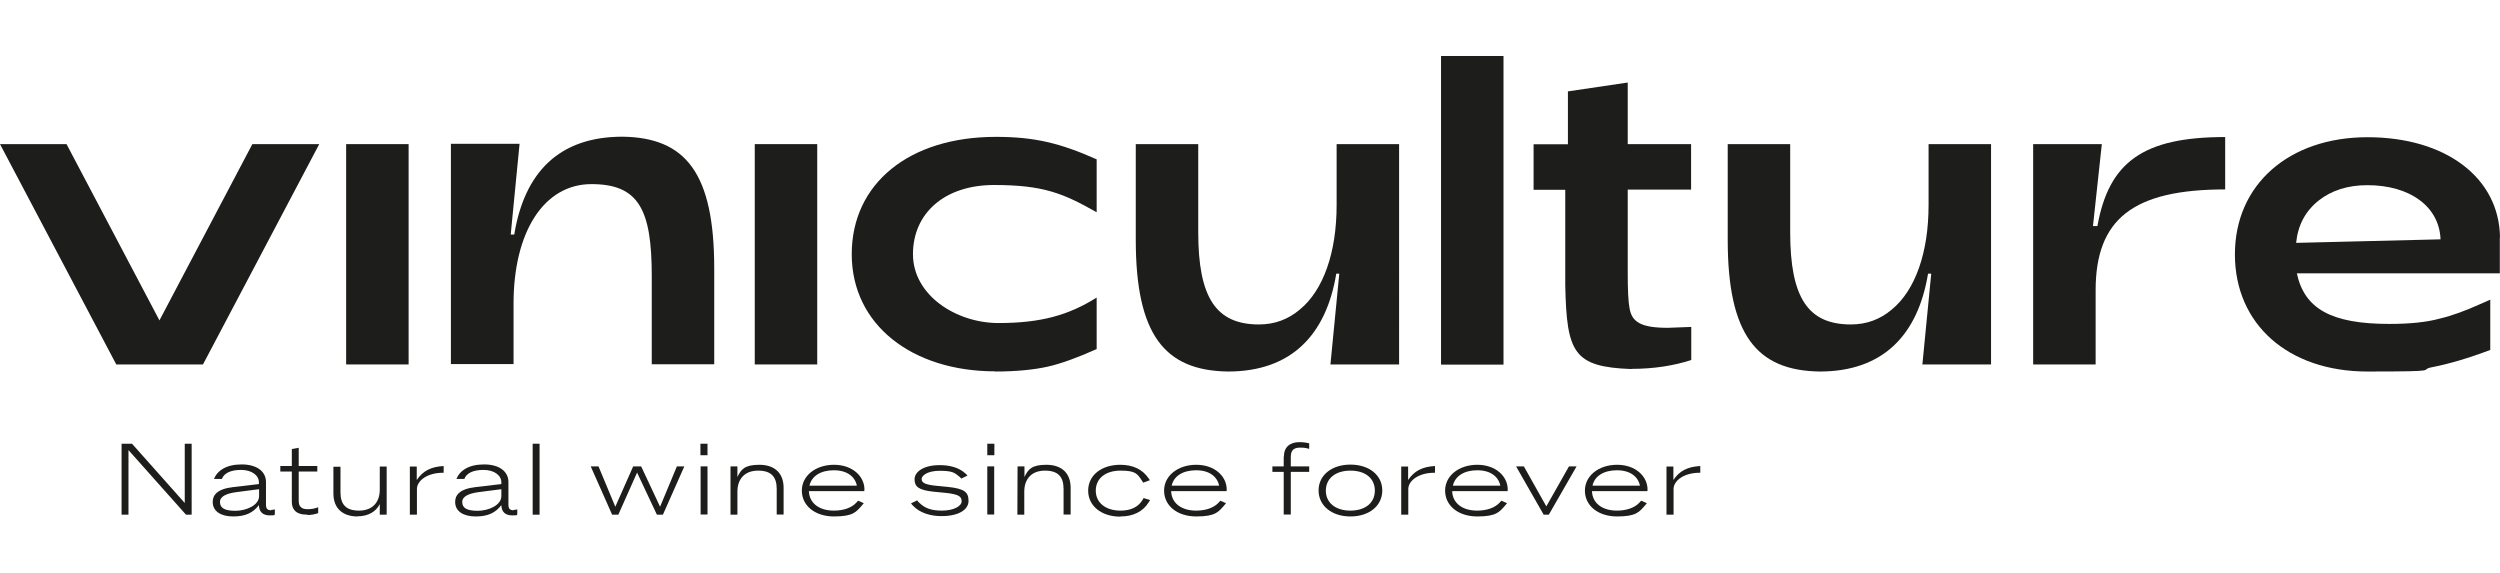 <?xml version="1.0" encoding="utf-8"?><svg width="286.4" height="65.6" xmlns="http://www.w3.org/2000/svg" viewBox="0 0 1412.7 260.3" style="enable-background:new 0 0 1412.7 260.3" xml:space="preserve"><style type="text/css">.st0{fill:#1D1D1B;}</style><g><path class="st0" d="M941.7,259.2h4v-14.5c0-4.6,5.7-9.3,15.1-9.2v-3.8c-7.1,0.4-11.8,2.7-15.2,7.9V232h-3.9L941.7,259.2
		L941.7,259.2L941.7,259.2z"/><path class="st0" d="M931,245.1c0-7.7-6.9-14.1-17.2-14.1s-18.2,6.1-18.2,14.6s7.4,14.6,18.2,14.6s12.5-2.5,15.9-6.4
		c0.3-0.4,0.7-0.8,0.9-1.1l-3.2-1.4c-0.3,0.4-0.7,0.7-1,1.1c-2.6,2.8-7.1,4.5-12.7,4.5c-8.4,0-13.9-4.3-14.1-11h31.3L931,245.1
		L931,245.1L931,245.1z M899.9,242.8c1.1-5.3,6.2-8.7,13.8-8.7s12,3.7,13,8.7H899.9z"/><polygon class="st0" points="872.3,259.2 875.2,259.2 890.9,231.9 886.6,231.9 873.8,254.5 861.1,231.9 856.7,231.9 	"/><path class="st0" d="M852,245.1c0-7.7-6.9-14.1-17.2-14.1s-18.2,6.1-18.2,14.6s7.4,14.6,18.2,14.6s12.5-2.5,15.9-6.4
		c0.3-0.4,0.7-0.8,0.9-1.1l-3.2-1.4c-0.3,0.4-0.7,0.7-1,1.1c-2.6,2.8-7,4.5-12.7,4.5c-8.4,0-13.9-4.3-14.1-11h31.3L852,245.1
		L852,245.1L852,245.1z M821,242.8c1.2-5.3,6.2-8.7,13.8-8.7s12,3.7,13,8.7H821z"/><path class="st0" d="M791.8,259.2h4v-14.5c0-4.6,5.7-9.3,15.1-9.2v-3.8c-7.1,0.4-11.7,2.7-15.2,7.9V232h-3.9L791.8,259.2
		L791.8,259.2L791.8,259.2z"/><path class="st0" d="M763.1,230.9c-10.6,0-18,6-18,14.6s7.4,14.7,18,14.7s18-6,18-14.7S773.6,230.9,763.1,230.9L763.1,230.9z
		 M763.1,256.9c-8.5,0-13.9-4.5-13.9-11.3s5.4-11.3,13.9-11.3s13.8,4.4,13.8,11.3S771.5,256.9,763.1,256.9z"/><path class="st0" d="M725.4,226.4v5.5H719v3.1h6.4v24.1h4V235h10.4v-3.1h-10.4v-5.4c0-3.6,1.6-5.2,5.2-5.2s3.6,0.4,5.2,0.7v-3.1
		c-1-0.3-3-0.7-5.5-0.7c-5.5,0-8.8,2.9-8.8,8.2"/><path class="st0" d="M693.2,245.1c0-7.7-6.9-14.1-17.2-14.1s-18.2,6.1-18.2,14.6s7.4,14.6,18.2,14.6s12.5-2.5,15.9-6.4
		c0.3-0.4,0.7-0.8,0.9-1.1l-3.2-1.4c-0.3,0.4-0.7,0.7-1,1.1c-2.6,2.8-7,4.5-12.7,4.5c-8.4,0-13.9-4.3-14.1-11h31.3L693.2,245.1
		L693.2,245.1L693.2,245.1z M662.1,242.8c1.1-5.3,6.2-8.7,13.8-8.7s12,3.7,13,8.7H662.1z"/><path class="st0" d="M633.2,260.2c7.2,0,12.7-2.8,15.9-8c0.3-0.4,0.5-0.9,0.8-1.3l-3.7-1.1c-0.2,0.5-0.4,0.8-0.6,1.1
		c-2.5,4.1-6.8,6-12.4,6c-8.5,0-14-4.5-14-11.3s5.4-11.3,14-11.3s9.5,1.8,12.1,5.7c0.2,0.3,0.5,0.7,0.7,1.1l3.8-1.4
		c-0.2-0.3-0.5-0.7-0.8-1.1c-3.3-4.9-8.7-7.6-15.9-7.6c-10.8,0-18.2,6-18.2,14.6s7.4,14.7,18.2,14.7"/><path class="st0" d="M574.9,259.2h3.9v-13c0-7.5,4.4-11.9,11.7-11.9s10.5,3.4,10.5,10.3v14.5h4V244c0-8.5-5.3-13-13.7-13
		s-10.3,2.6-12.4,6.9v-6H575L574.9,259.2L574.9,259.2L574.9,259.2z"/><rect x="557.9" y="219.1" class="st0" width="4" height="6.5"/><rect x="557.9" y="231.9" class="st0" width="3.9" height="27.2"/><path class="st0" d="M532.2,260c9.3,0,15.1-3.5,15.1-8.6s-2.5-6.9-11.7-7.9l-7.2-0.7c-6.6-0.7-7.6-2.1-7.6-3.8s2.9-4.6,10.2-4.6
		s8.4,1.1,11.1,3.3c0.4,0.3,0.8,0.7,1.1,1.1l3.5-1.7c-0.4-0.5-0.9-1-1.4-1.4c-3.6-3.2-8.7-4.5-14.3-4.5c-9.2,0-14.2,3.8-14.2,8
		s2.3,6.1,10.6,7l7.2,0.7c6.9,0.8,8.8,1.9,8.8,4.7s-4.5,5.3-11.1,5.3s-9.8-1.6-12.7-4.3c-0.7-0.6-1.1-1.1-1.3-1.5l-3.5,1.7
		c0.4,0.5,0.7,1,1.2,1.4C519.7,258.2,526.1,260.1,532.2,260"/><path class="st0" d="M488.5,245.1c0-7.7-6.9-14.1-17.2-14.1s-18.2,6.1-18.2,14.6s7.4,14.6,18.2,14.6s12.5-2.5,15.9-6.4
		c0.3-0.4,0.7-0.8,0.9-1.1l-3.2-1.4c-0.3,0.4-0.7,0.7-1,1.1c-2.6,2.8-7,4.5-12.7,4.5c-8.4,0-13.9-4.3-14.1-11h31.3v-0.8l0,0
		L488.5,245.1z M457.4,242.8c1.2-5.3,6.2-8.7,13.8-8.7s12,3.7,13,8.7H457.4z"/><path class="st0" d="M412.8,259.2h3.9v-13c0-7.5,4.4-11.9,11.7-11.9s10.5,3.4,10.5,10.3v14.5h3.9V244c0-8.5-5.3-13-13.7-13
		s-10.3,2.6-12.4,6.9v-6h-3.9V259.2L412.8,259.2L412.8,259.2z"/><rect x="395.8" y="219.1" class="st0" width="4" height="6.5"/><rect x="395.9" y="231.9" class="st0" width="3.9" height="27.2"/><polygon class="st0" points="345.9,259.2 349.4,259.2 360,235.4 371.2,259.2 374.6,259.2 386.7,231.9 382.5,231.9 373,254.7
		362.3,231.9 357.8,231.9 347.7,254.7 338.2,231.9 333.8,231.9 	"/><rect x="301" y="219.1" class="st0" width="3.9" height="40.1"/><path class="st0" d="M290.3,256.7c-2.2,0-3-0.9-3-3.2v-12.8c0-5.8-5-9.9-13.7-9.9s-13.7,3.4-15.7,8.2h4.5c1.1-3.1,4.7-5.1,10.8-5.1
		s10.1,3.1,10.1,7v1l-14.5,1.7c-9.5,1.1-11.6,4.8-11.6,8.4c0,5.3,4.6,8.2,11.6,8.2s11.2-2.1,14.5-6.4c0.1,3.8,2.2,5.8,6.2,5.8
		s2.2-0.4,2.8-0.7v-2.7c-0.8,0.2-1.3,0.3-2.1,0.3l0,0L290.3,256.7z M283.3,248.7c0,5.1-7.1,8.3-13.4,8.3s-8.7-1.7-8.7-5
		s4.1-4.8,8.9-5.5l13.2-1.7v4l0,0V248.7z"/><path class="st0" d="M231.6,259.2h4v-14.5c0-4.6,5.7-9.3,15.1-9.2v-3.8c-7.1,0.4-11.7,2.7-15.2,7.9V232h-3.9L231.6,259.2
		L231.6,259.2L231.6,259.2z"/><path class="st0" d="M202.2,260.1c5.8,0,10.3-2.6,12.4-6.9v6h3.9V232h-3.9v13c0,7.5-4.4,11.9-11.7,11.9s-10.5-3.4-10.5-10.3v-14.5
		h-4v15.1c0,8.5,5.3,13,13.7,13"/><path class="st0" d="M173.8,259.4c2,0,4.6-0.5,6-1.1V255c-1.8,0.7-3.7,1.1-5.9,1.1s-3.3-0.5-4.1-1.4c-0.8-0.8-1-2-1-3.6v-16.3h10.5
		v-3.1h-10.5v-10.3l-3.9,0.7v9.6h-6.5v3.1h6.5v17.1c0,2.2,0.6,3.9,1.8,5.1c1.4,1.5,3.8,2.2,7.1,2.2"/><path class="st0" d="M153.3,256.7c-2.2,0-3-0.9-3-3.2v-12.8c0-5.8-5-9.9-13.7-9.9s-13.7,3.4-15.7,8.2h4.5c1.1-3.1,4.7-5.1,10.8-5.1
		s10.1,3.1,10.1,7v1l-14.5,1.7c-9.5,1.1-11.6,4.8-11.6,8.4c0,5.3,4.6,8.2,11.6,8.2s11.2-2.1,14.5-6.4c0.1,3.8,2.2,5.8,6.2,5.8
		s2.2-0.4,2.8-0.7v-2.7c-0.8,0.2-1.3,0.3-2.1,0.3l0,0L153.3,256.7z M146.4,248.7c0,5.1-7.1,8.3-13.4,8.3s-8.7-1.7-8.7-5
		s4.1-4.8,8.9-5.5l13.2-1.7v4l0,0V248.7z"/><polygon class="st0" points="68.7,259.2 72.6,259.2 72.6,222.7 105.1,259.2 108.3,259.2 108.3,219.1 104.4,219.1 104.4,252.6
		74.6,219.1 68.7,219.1 	"/></g><g><path class="st0" d="M1412.7,102.4c-0.5-33.6-30.6-56.5-74.9-56.5s-74.9,26.7-74.9,66.2s30.1,66.2,74.9,66.2s27.6-0.8,36.8-2.5
		c9.2-1.8,20.2-5,32.6-9.7v-28.4l-5.7,2.5c-8.2,3.7-15.7,6.5-22.9,8.2c-7.2,2-16.7,3-28.4,3c-32.8,0-48-8.5-52.3-28.6h114.7v-20.4
		l0,0L1412.7,102.4z M1297.5,105.6c1-10,5.2-17.9,12.7-23.9c7.2-5.7,16.4-8.7,27.6-8.7c23.9,0,40.6,12,41.3,30.6L1297.5,105.6z"/><path class="st0" d="M1184.2,174.3v-41.9c0-40.3,21.2-57,73.2-57V45.8c-46.5,0-65.7,14.2-72.2,50.3h-2.5l5-46.3h-38.8v124.5
		L1184.2,174.3L1184.2,174.3z"/><path class="st0" d="M1028.3,178.3c35.8,0,55.5-20.7,61.2-55.3h1.8l-5,51.3h38.8V49.8h-35.3v34.4c0,26.9-7.5,48.1-20.7,59
		c-6.7,5.7-14.4,8.5-23.2,8.5c-24.1,0-34.3-14.9-34.3-52.1V49.8h-35.3v54C976.3,157.4,992.5,177.8,1028.3,178.3"/><path class="st0" d="M921.9,176.8c12.7,0,23.9-1.8,33.8-5v-18.7c-7,0.2-11.4,0.5-13.2,0.5c-15.2,0-20.4-3.2-21.7-11.2
		c-0.7-3.6-1-10.3-1-19.5V75.5h35.8V49.8h-35.8V15L886,20v29.9h-19.4v25.7h17.9v54c0.8,38.1,4.7,46.1,37.3,47.3"/><rect x="814.3" y="0" class="st0" width="35.3" height="174.4"/><g><path class="st0" d="M693.9,178.3c35.8,0,55.5-20.7,61.2-55.3h1.7l-5,51.3h38.8V49.8h-35.3v34.4c0,26.9-7.5,48.1-20.7,59
			c-6.7,5.7-14.4,8.5-23.2,8.5c-24.1,0-34.3-14.9-34.3-52.1V49.8h-35.3v54C641.8,157.4,658,177.8,693.9,178.3"/><path class="st0" d="M562.4,178.3c11.7,0,21.7-1,29.4-2.7s17.2-5.2,27.9-10v-29.1c-15.9,10-31.6,14.4-55.5,14.4
			s-48.3-15.7-48.3-38.9s17.9-39.1,45.8-39.1s39.1,4.7,58,15.4V58.4c-20.7-9.2-35.1-12.7-57-12.7c-49,0-81.4,26.4-81.4,66.3
			s34.1,66.2,81.1,66.2"/></g><rect x="426.5" y="49.8" class="st0" width="35.3" height="124.5"/><path class="st0" d="M290.2,174.3v-34.4c0-40.6,17.2-67.5,44-67.5s34.1,14.4,34.1,52v49.8h35.3v-54.1c0-54.1-16.2-74-51.8-74.5
		c-36.1,0-55.5,20.4-61.2,55.3h-2l5-51.3h-38.8v124.5h35.3l0,0L290.2,174.3z"/><rect x="195.6" y="49.8" class="st0" width="35.3" height="124.5"/><polygon class="st0" points="142.6,49.8 90.1,149.4 37.6,49.8 0,49.8 65.7,174.3 114.7,174.3 180.4,49.8 	"/></g></svg>